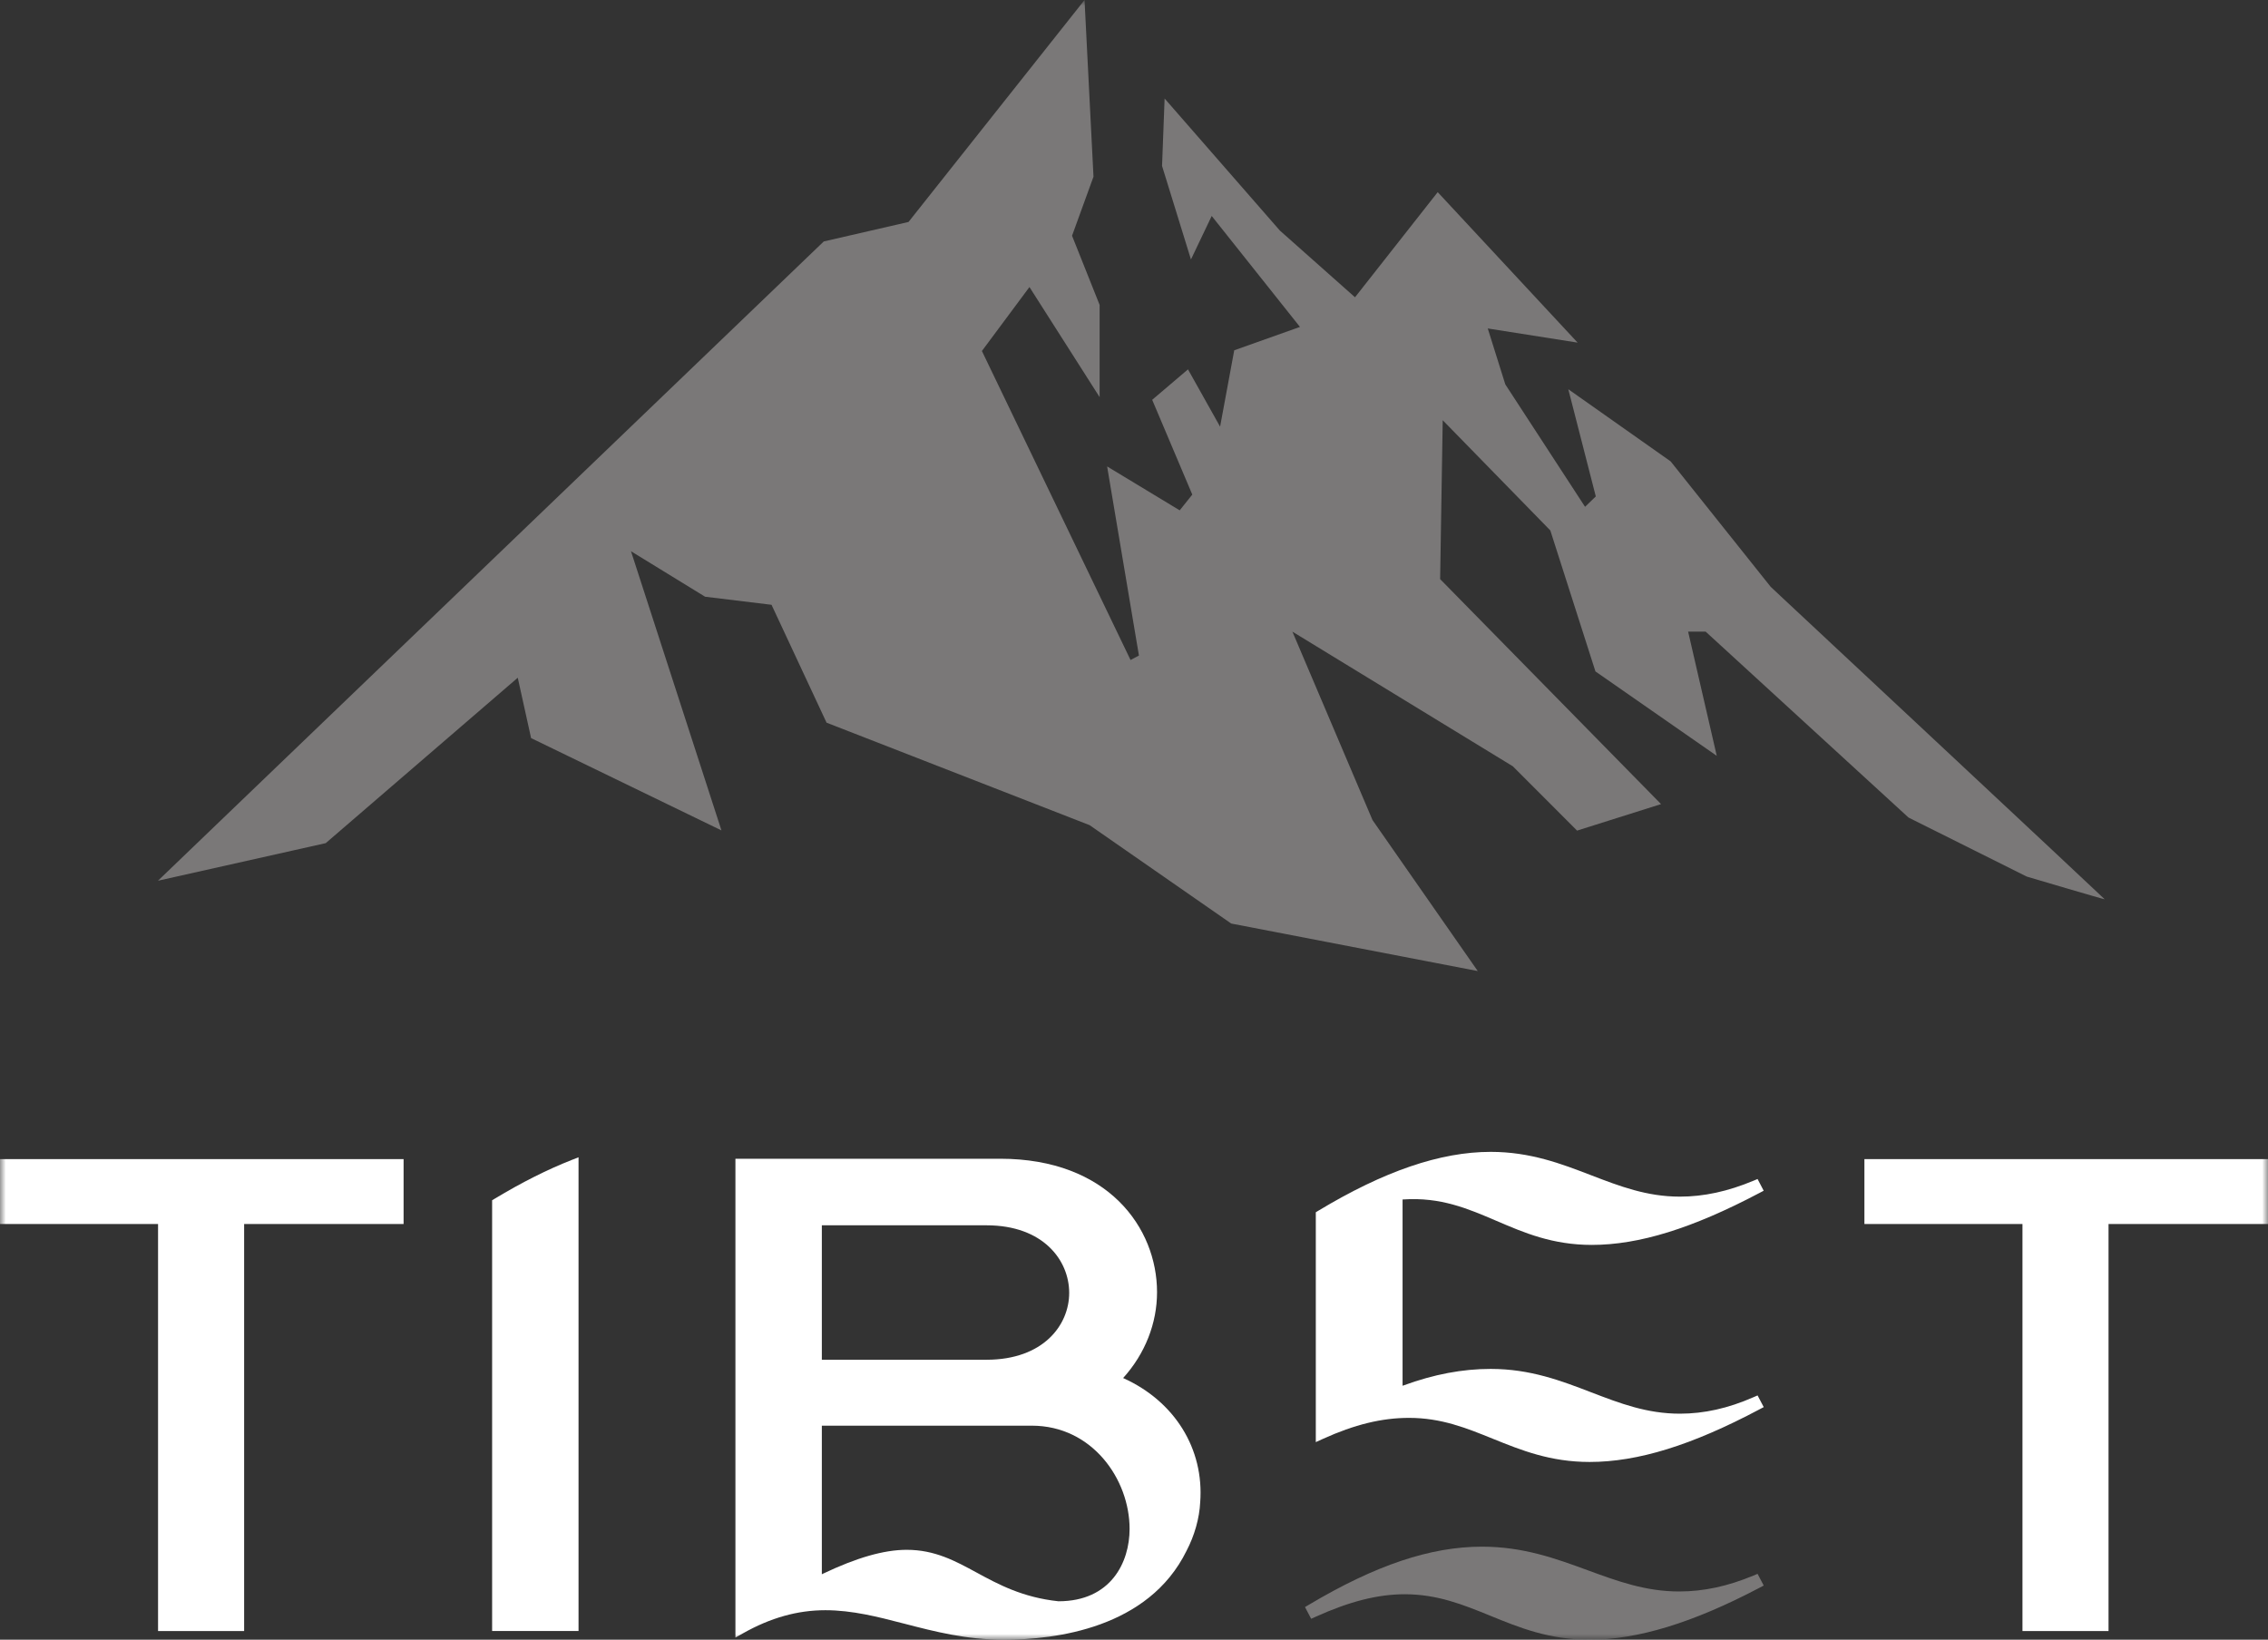 <?xml version="1.0" encoding="UTF-8"?> <svg xmlns="http://www.w3.org/2000/svg" width="195" height="141" viewBox="0 0 195 141" fill="none"><rect x="0" y="0" width="195" height="141" fill="#333333" stroke="none"/><g clip-path="url(#clip0_115_18)"><mask id="mask0_115_18" style="mask-type:luminance" maskUnits="userSpaceOnUse" x="0" y="0" width="195" height="141"><path d="M195 0H0V141H195V0Z" fill="white"></path></mask><g mask="url(#mask0_115_18)"><path d="M181.289 105.253H195V99.672H160.3V105.253H173.89V140.254H181.289V105.253Z" fill="white"></path><path d="M20.99 105.253H34.7V99.672H0V105.253H13.59V140.254H20.99V105.253Z" fill="white"></path><path d="M49.742 99.515L49.148 99.748C47.074 100.562 44.844 101.684 42.523 103.084L42.312 103.209V140.251H49.742V99.515Z" fill="white"></path><path d="M121.148 121.923C123.919 121.923 126.078 122.796 128.367 123.724C130.786 124.702 133.282 125.714 136.674 125.714C140.822 125.714 145.456 124.28 151.259 121.2L151.643 120.997L151.115 119.993L150.743 120.154C148.576 121.103 146.513 121.563 144.435 121.563C141.596 121.563 139.275 120.671 136.813 119.727C134.239 118.737 131.579 117.713 128.165 117.713C125.741 117.713 123.292 118.176 120.68 119.13L120.591 119.159V103.145L120.644 103.141C123.873 102.926 126.203 103.927 128.678 104.989C131.038 106.002 133.481 107.05 136.859 107.05C140.915 107.05 145.488 105.635 151.256 102.593L151.64 102.391L151.114 101.384L150.745 101.537C148.548 102.454 146.484 102.899 144.435 102.899C141.593 102.899 139.273 102.008 136.815 101.064C134.241 100.073 131.579 99.049 128.165 99.049C123.842 99.049 118.995 100.706 113.343 104.114L113.131 104.242V124.008L113.745 123.729C116.459 122.497 118.81 121.923 121.148 121.923Z" fill="white"></path><path d="M120.776 137.09C123.599 137.09 125.803 137.99 128.141 138.941C130.618 139.954 133.181 141.001 136.675 141.001C140.791 141.001 145.56 139.543 151.258 136.544L151.642 136.341L151.114 135.335L150.748 135.488C148.547 136.404 146.464 136.851 144.376 136.851C141.484 136.851 139.065 135.965 136.506 135.025C133.786 134.028 130.977 132.998 127.422 132.998C123.001 132.998 118.279 134.581 112.557 137.981L112.202 138.19L112.733 139.199L113.107 139.031C116.034 137.706 118.471 137.09 120.776 137.09Z" fill="#7A7878"></path><path d="M70.965 138.462C73.276 138.462 75.533 139.046 77.525 139.563L77.779 139.627C80.384 140.301 83.076 141 86.303 141C90.768 141 98.743 140.007 102.012 133.364C102.706 132.041 103.123 130.557 103.192 129.18C103.536 124.586 101.001 120.504 96.597 118.512L96.567 118.498L96.579 118.482C98.45 116.408 99.481 113.794 99.481 111.116C99.481 105.589 95.26 99.64 85.995 99.64H63.231V140.818L63.88 140.45C66.252 139.112 68.569 138.462 70.965 138.462ZM70.661 105.364H84.817C89.703 105.364 91.928 108.378 91.928 111.175C91.928 113.944 89.703 116.925 84.817 116.925H70.661V105.364ZM77.956 133.269C76.01 133.269 73.657 133.941 70.752 135.326L70.661 135.372V122.594H88.713C93.908 122.594 97.121 127.203 97.121 131.471C97.121 134.341 95.52 137.691 91.006 137.694C87.904 137.365 85.812 136.226 83.961 135.221C82.117 134.218 80.371 133.269 77.956 133.269Z" fill="white"></path><path d="M44.516 58.278L28.006 72.502L13.581 75.734L70.827 20.762L78.114 19.086L93.247 0L94.017 15.194L92.173 20.271L94.545 26.222V34.15L88.511 24.682L84.423 30.183L97.203 56.753L97.924 56.371L95.189 40.108L101.43 43.884L102.512 42.53L99.064 34.38L102.141 31.762L104.902 36.688L106.118 30.122L111.769 28.112L104.181 18.571L102.397 22.312L99.912 14.269L100.132 8.471L110.042 19.826L116.502 25.563L123.612 16.523L135.641 29.462L127.916 28.244L129.425 33.053L136.281 43.58L137.205 42.689L134.841 33.47L143.638 39.672L152.247 50.467C152.247 50.467 180.961 77.293 180.961 77.33C180.961 77.365 174.262 75.379 174.262 75.379L164.092 70.301L146.651 54.315H145.143L147.605 64.995L137.174 57.736L133.295 45.613L124.043 36.135L123.821 49.798L142.815 69.145L135.595 71.424L130.073 65.895L111.119 54.315L118.006 70.517L127.056 83.501L105.857 79.415L93.68 70.953L71.067 62.143L66.335 52.006L60.624 51.312L54.252 47.401L62.03 71.407L45.663 63.469L44.516 58.278Z" fill="#7A7878"></path></g></g><defs><clipPath id="clip0_115_18"><rect width="195" height="141" fill="white"></rect></clipPath></defs></svg> 